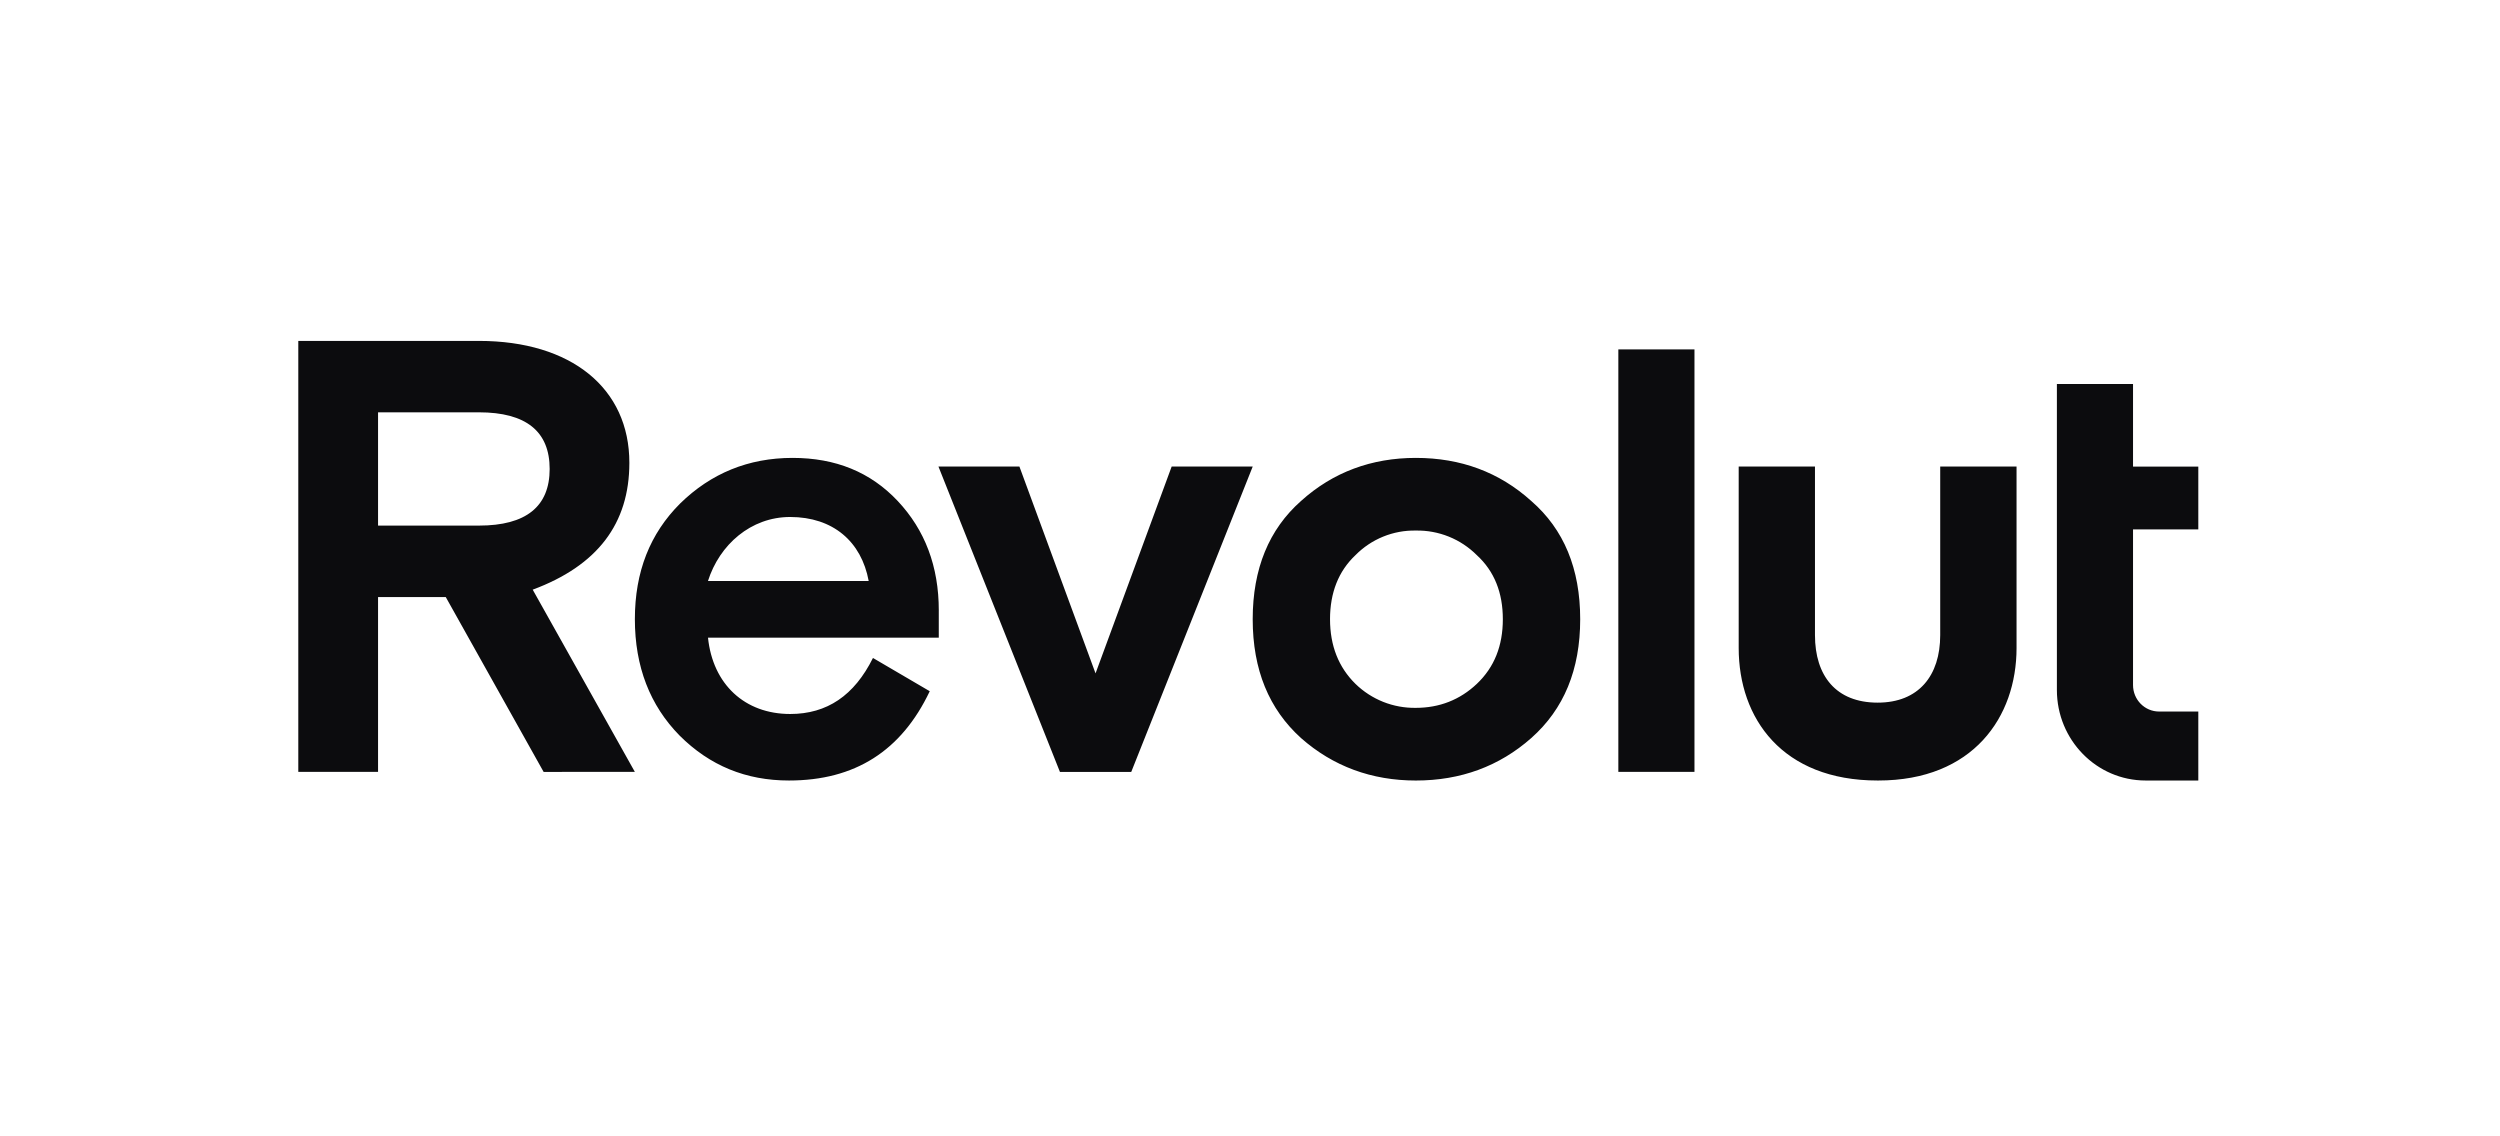<svg width="176" height="80" viewBox="0 0 176 80" fill="none" xmlns="http://www.w3.org/2000/svg">
<path d="M107.802 35.27C105.546 33.232 102.823 32.236 99.676 32.236C96.571 32.236 93.848 33.233 91.591 35.27C89.336 37.264 88.19 40.038 88.19 43.593C88.19 47.148 89.336 49.92 91.591 51.958C93.847 53.952 96.571 54.949 99.676 54.949C102.823 54.949 105.546 53.952 107.802 51.958C110.1 49.92 111.246 47.147 111.246 43.593C111.246 40.04 110.099 37.264 107.802 35.27ZM95.423 48.143C94.234 46.973 93.634 45.455 93.634 43.592C93.634 41.728 94.228 40.212 95.423 39.084C95.977 38.522 96.64 38.078 97.37 37.78C98.101 37.482 98.885 37.336 99.674 37.351C100.47 37.336 101.261 37.482 101.999 37.779C102.737 38.077 103.407 38.521 103.97 39.084C105.201 40.212 105.8 41.727 105.8 43.592C105.8 45.456 105.206 46.972 103.97 48.143C102.78 49.269 101.333 49.833 99.674 49.833C98.889 49.845 98.109 49.703 97.38 49.413C96.65 49.122 95.985 48.691 95.423 48.143V48.143ZM119.291 54.341V24.598H113.931V54.341H119.291ZM136.591 32.843V44.711C136.591 47.57 135.074 49.466 132.187 49.466C129.25 49.466 127.774 47.573 127.774 44.711V32.843H122.404V45.621C122.404 50.571 125.467 54.948 132.187 54.948H132.229C138.907 54.948 141.965 50.474 141.965 45.621V32.843H136.591ZM82.486 32.843L77.126 47.406L71.766 32.843H66.066L74.619 54.342H79.64L88.192 32.843H82.486ZM66.091 42.985C66.091 39.865 65.114 37.308 63.199 35.27C61.283 33.232 58.82 32.236 55.798 32.236C52.694 32.236 50.054 33.321 47.885 35.443C45.756 37.568 44.695 40.255 44.695 43.592C44.695 46.929 45.758 49.661 47.843 51.783C49.972 53.909 52.524 54.948 55.544 54.948C60.184 54.948 63.458 52.867 65.454 48.662L61.457 46.321C60.141 48.965 58.223 50.265 55.629 50.265C52.439 50.265 50.184 48.184 49.843 44.891H66.09V42.984L66.091 42.985ZM55.625 36.396C58.645 36.396 60.646 38.129 61.156 40.904H49.84C50.651 38.347 52.86 36.396 55.626 36.396H55.625ZM44.694 54.341L37.502 41.512C42.052 39.822 44.307 36.875 44.307 32.584C44.312 27.339 40.225 24 33.717 24H21V54.341H26.615V42.032H31.381L38.271 54.342L44.694 54.341ZM33.717 29.027C37.036 29.027 38.696 30.371 38.696 33.015C38.696 35.658 37.035 37.002 33.717 37.002H26.615V29.027H33.717ZM151.052 54.948C147.602 54.948 144.805 52.096 144.805 48.576V27.034H150.165V32.85H154.761V37.271H150.165V48.225C150.165 49.257 150.985 50.092 151.999 50.092H154.761V54.948H151.052Z" fill="#0C0C0E"/>
</svg>
